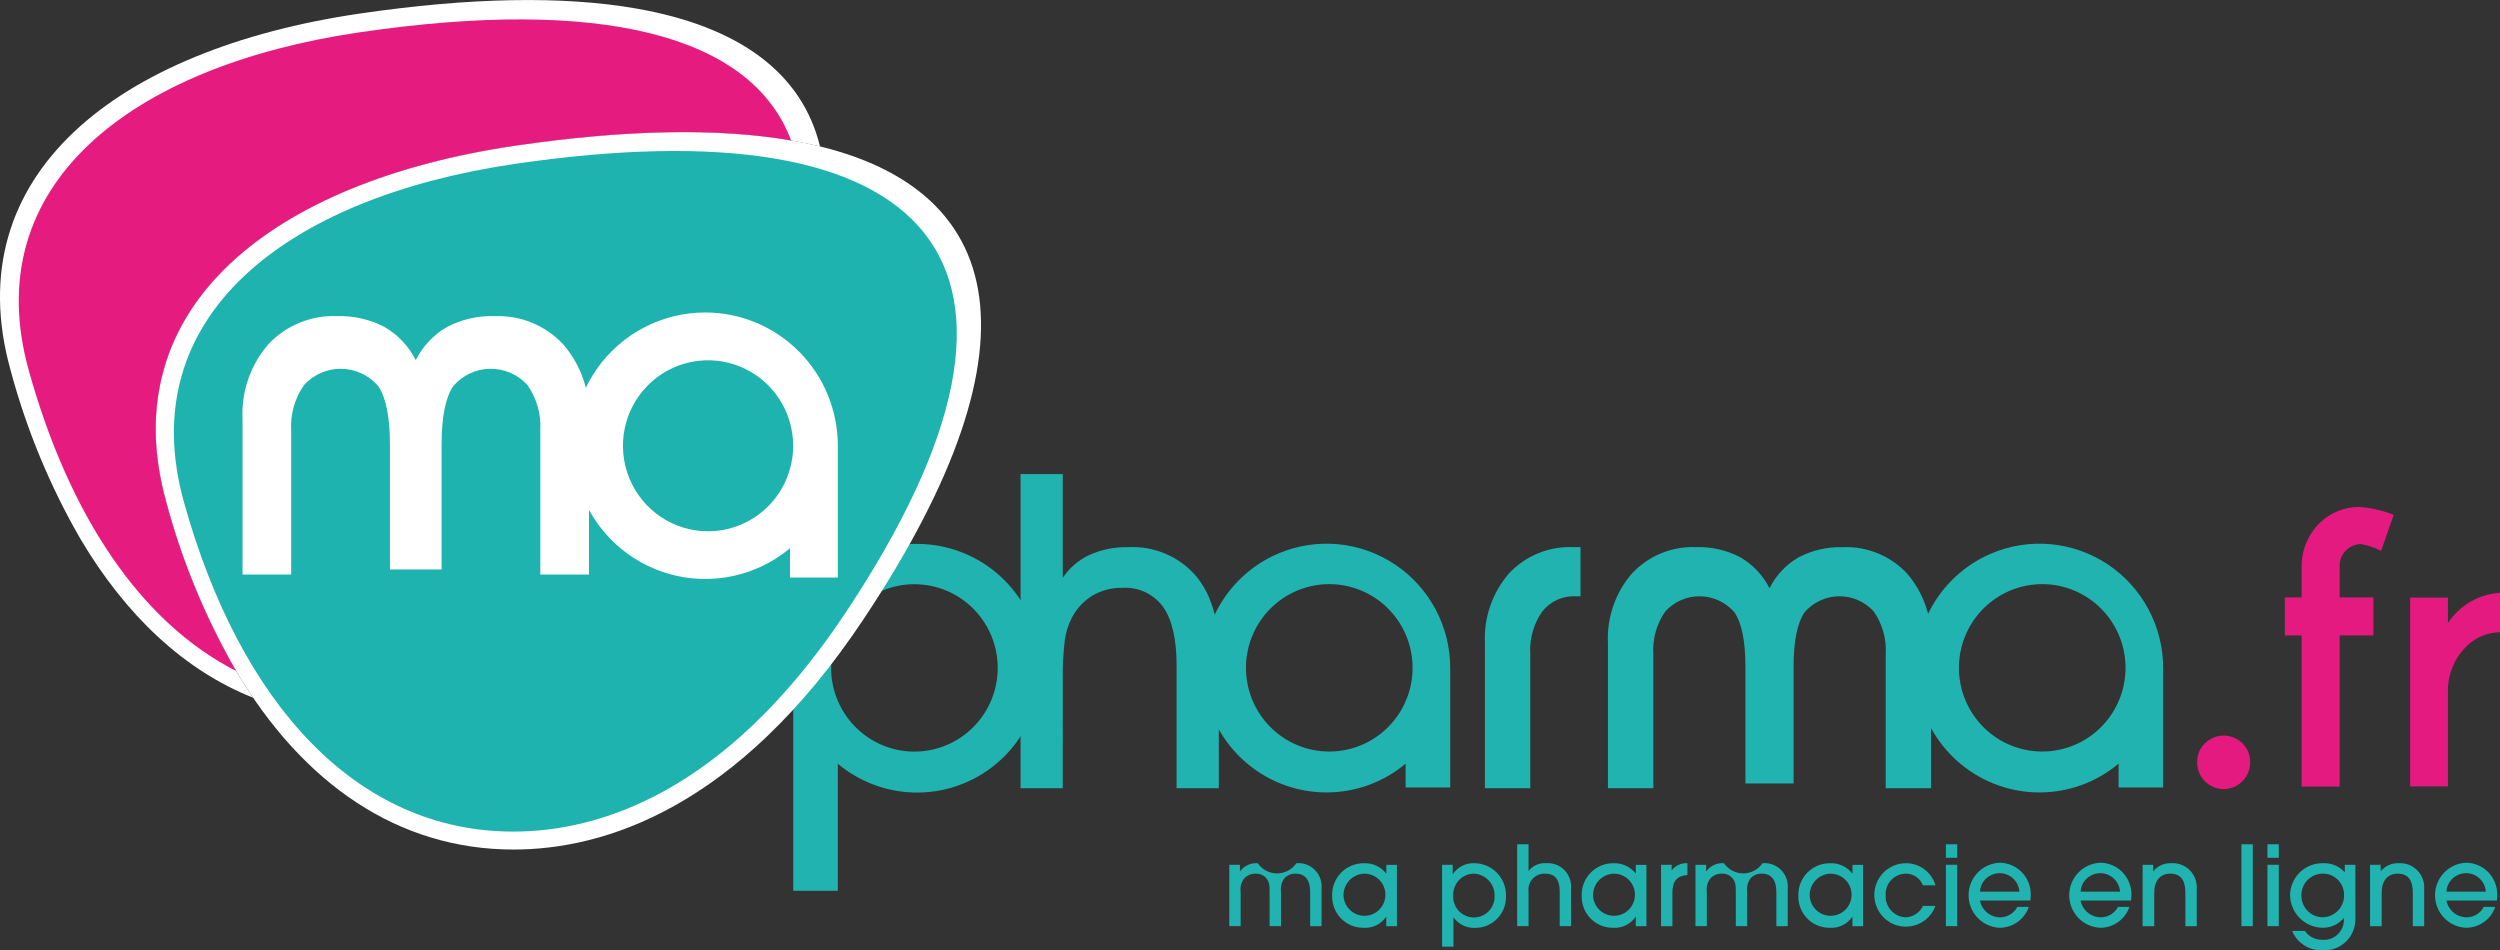 <svg width="221" height="84" viewBox="0 0 221 84" fill="none" xmlns="http://www.w3.org/2000/svg">
<rect x="0" y="0" width="221" height="84" fill="#333333" stroke="none"/>
<path d="M14.697 44.399C9.896 27.174 24.111 16.028 45.522 12.884C55.29 11.448 63.487 11.304 69.935 12.419C70.819 12.572 71.67 12.748 72.489 12.949C70.897 6.413 65.286 2.316 56.172 0.741C49.724 -0.374 41.527 -0.229 31.759 1.206C10.348 4.353 -3.868 15.499 0.934 32.721C2.331 37.944 4.407 42.959 7.108 47.637C11.125 54.41 16.283 59.261 22.376 61.68C21.859 60.919 21.357 60.131 20.87 59.316C18.17 54.637 16.095 49.622 14.697 44.399Z" fill="white"/>
<path d="M180.283 70.051C177.758 70.05 175.312 69.171 173.359 67.565C171.406 65.959 170.065 63.724 169.564 61.239C169.062 58.754 169.432 56.171 170.609 53.928C171.787 51.684 173.7 49.919 176.024 48.931C177.688 48.224 179.5 47.941 181.298 48.109C183.097 48.278 184.826 48.891 186.332 49.894C187.837 50.897 189.072 52.259 189.925 53.858C190.779 55.458 191.225 57.245 191.223 59.059V69.609H187.283V67.506C185.319 69.154 182.841 70.055 180.283 70.051ZM180.522 51.638C178.697 51.641 176.937 52.324 175.585 53.556C174.233 54.789 173.385 56.481 173.205 58.306C173.025 60.132 173.526 61.959 174.611 63.434C175.696 64.908 177.287 65.926 179.077 66.289C180.866 66.651 182.726 66.333 184.295 65.396C185.865 64.46 187.032 62.97 187.57 61.218C188.108 59.466 187.98 57.575 187.209 55.912C186.438 54.25 185.08 52.934 183.398 52.221C182.489 51.834 181.51 51.635 180.522 51.637V51.638Z" fill="#21B3B0"/>
<path d="M117.258 70.051C114.734 70.05 112.288 69.172 110.334 67.566C108.38 65.96 107.039 63.725 106.538 61.239C106.037 58.754 106.406 56.171 107.584 53.928C108.761 51.685 110.674 49.919 112.999 48.931C114.662 48.224 116.475 47.941 118.273 48.109C120.072 48.277 121.801 48.89 123.307 49.893C124.812 50.896 126.047 52.258 126.901 53.858C127.755 55.457 128.201 57.244 128.199 59.059V69.609H124.257V67.506C122.294 69.154 119.816 70.055 117.258 70.051ZM117.497 51.638C115.671 51.64 113.912 52.324 112.559 53.556C111.207 54.789 110.359 56.482 110.178 58.307C109.998 60.132 110.499 61.96 111.585 63.435C112.67 64.91 114.261 65.927 116.051 66.29C117.841 66.653 119.701 66.335 121.27 65.398C122.84 64.461 124.007 62.971 124.545 61.219C125.084 59.466 124.955 57.575 124.184 55.913C123.413 54.25 122.055 52.934 120.373 52.221C119.463 51.834 118.485 51.635 117.497 51.637V51.638Z" fill="#21B3B0"/>
<path d="M93.949 69.677H90.218V41.91H93.949V51.076C94.539 50.196 95.358 49.496 96.317 49.052C97.386 48.577 98.546 48.344 99.714 48.37C100.818 48.308 101.923 48.494 102.946 48.916C103.97 49.337 104.887 49.982 105.631 50.805C107.038 52.428 107.742 54.703 107.743 57.633V69.677H104.012V58.856C104.012 56.528 103.617 54.797 102.828 53.664C102.417 53.095 101.868 52.641 101.233 52.343C100.599 52.046 99.9 51.916 99.201 51.965C98.277 51.948 97.366 52.186 96.567 52.654C95.785 53.133 95.15 53.822 94.735 54.642C94.43 55.241 94.227 55.886 94.134 56.551C93.988 57.741 93.927 58.94 93.953 60.139L93.949 69.677Z" fill="#21B3B0"/>
<path d="M74.063 78.749H70.122V59.067C70.124 56.531 70.998 54.074 72.596 52.112C74.195 50.15 76.419 48.803 78.893 48.299C81.367 47.796 83.937 48.167 86.17 49.349C88.403 50.532 90.16 52.453 91.144 54.788C92.101 57.058 92.27 59.585 91.624 61.963C90.979 64.341 89.557 66.432 87.586 67.9C85.615 69.369 83.211 70.129 80.758 70.058C78.306 69.988 75.948 69.092 74.063 67.513V78.749ZM80.824 51.645C78.998 51.647 77.239 52.331 75.887 53.563C74.535 54.795 73.686 56.488 73.506 58.313C73.326 60.138 73.827 61.965 74.912 63.44C75.997 64.915 77.589 65.933 79.378 66.296C81.168 66.658 83.028 66.34 84.597 65.403C86.166 64.466 87.333 62.977 87.871 61.225C88.41 59.472 88.281 57.582 87.51 55.919C86.74 54.257 85.382 52.941 83.7 52.228C82.79 51.841 81.812 51.643 80.824 51.645Z" fill="#21B3B0"/>
<path d="M168.573 50.688C167.848 49.915 166.966 49.308 165.987 48.908C165.007 48.508 163.954 48.325 162.898 48.371C161.541 48.328 160.197 48.638 158.994 49.269C157.89 49.907 156.997 50.857 156.424 52C155.85 50.857 154.956 49.907 153.852 49.269C152.65 48.636 151.305 48.325 149.949 48.367C148.892 48.321 147.839 48.505 146.86 48.904C145.88 49.304 144.998 49.912 144.274 50.685C142.793 52.392 142.029 54.61 142.142 56.872V69.674H146.153V57.817C146.071 56.478 146.445 55.15 147.212 54.052C147.601 53.622 148.077 53.28 148.608 53.049C149.139 52.818 149.712 52.702 150.291 52.711C150.869 52.719 151.44 52.85 151.964 53.096C152.488 53.342 152.954 53.697 153.331 54.138C153.975 55.089 154.296 56.693 154.295 58.951V69.261H158.552V58.951C158.552 56.693 158.874 55.089 159.516 54.138C159.894 53.697 160.36 53.342 160.885 53.096C161.409 52.85 161.979 52.718 162.558 52.71C163.136 52.702 163.71 52.818 164.241 53.049C164.772 53.28 165.248 53.622 165.637 54.052C166.404 55.15 166.778 56.478 166.696 57.817V69.678H170.707V56.876C170.819 54.614 170.054 52.396 168.573 50.688Z" fill="#21B3B0"/>
<path d="M139.288 48.367H139.073C138.017 48.321 136.964 48.505 135.985 48.905C135.005 49.304 134.123 49.912 133.399 50.685C131.918 52.393 131.154 54.61 131.267 56.872V69.674H135.277V57.817C135.195 56.477 135.569 55.15 136.337 54.052C136.688 53.609 137.139 53.257 137.652 53.023C138.166 52.79 138.727 52.683 139.29 52.71H139.719V48.367H139.288Z" fill="#21B3B0"/>
<path d="M69.936 12.412C63.488 11.297 55.29 11.442 45.522 12.877C24.111 16.024 9.897 27.171 14.698 44.392C16.096 49.615 18.172 54.63 20.872 59.309C26.791 69.287 35.186 75.099 45.401 75.099C53.309 75.099 65.152 71.543 76.337 54.738C92.759 30.069 89.027 15.716 69.936 12.412Z" fill="white"/>
<path d="M74.726 54.2C64.117 70.141 52.883 73.513 45.381 73.513C31.554 73.513 21.251 62.293 16.259 44.386C11.704 28.048 25.187 17.475 45.497 14.49C82.196 9.096 95.565 22.889 74.726 54.2Z" fill="#1FB3B0"/>
<path d="M49.78 30.432C49.003 29.604 48.058 28.953 47.008 28.524C45.958 28.095 44.829 27.899 43.697 27.948C42.242 27.901 40.799 28.233 39.509 28.91C38.325 29.594 37.367 30.612 36.753 31.837C36.138 30.612 35.18 29.594 33.996 28.91C32.706 28.233 31.264 27.901 29.809 27.948C28.676 27.899 27.547 28.095 26.497 28.524C25.447 28.953 24.501 29.603 23.724 30.432C22.137 32.263 21.319 34.641 21.44 37.066V50.789H25.74V38.074C25.653 36.638 26.053 35.215 26.876 34.038C27.293 33.577 27.803 33.211 28.373 32.963C28.942 32.715 29.557 32.591 30.177 32.6C30.797 32.609 31.409 32.75 31.971 33.014C32.532 33.278 33.032 33.658 33.437 34.131C34.126 35.151 34.47 36.87 34.47 39.29V50.343H39.035V39.29C39.035 36.87 39.379 35.15 40.067 34.131C40.472 33.658 40.971 33.277 41.533 33.013C42.096 32.749 42.707 32.608 43.327 32.6C43.948 32.591 44.563 32.715 45.132 32.963C45.701 33.211 46.211 33.577 46.629 34.038C47.452 35.215 47.852 36.638 47.764 38.074V50.789H52.065V37.066C52.186 34.641 51.367 32.263 49.78 30.432Z" fill="white"/>
<path d="M62.334 27.622C60.452 27.623 58.598 28.08 56.928 28.953C55.259 29.827 53.823 31.091 52.743 32.639C51.662 34.188 50.968 35.975 50.721 37.849C50.472 39.724 50.677 41.631 51.317 43.409C51.958 45.187 53.015 46.785 54.399 48.066C55.783 49.347 57.454 50.275 59.271 50.77C61.087 51.266 62.996 51.315 64.835 50.913C66.675 50.511 68.391 49.67 69.838 48.462V51.052H74.064V39.406C74.064 36.28 72.828 33.283 70.629 31.073C68.429 28.863 65.445 27.622 62.334 27.622ZM62.59 46.965C61.102 46.965 59.648 46.521 58.411 45.691C57.174 44.86 56.209 43.679 55.64 42.298C55.071 40.917 54.922 39.398 55.212 37.931C55.503 36.465 56.219 35.119 57.272 34.062C58.324 33.005 59.664 32.285 61.124 31.993C62.583 31.702 64.096 31.851 65.47 32.423C66.845 32.996 68.02 33.964 68.847 35.207C69.673 36.45 70.115 37.912 70.115 39.407C70.114 41.411 69.322 43.334 67.911 44.751C66.499 46.169 64.586 46.965 62.59 46.965Z" fill="white"/>
<path d="M45.523 12.881C55.291 11.445 63.488 11.301 69.936 12.416C66.415 3.029 52.997 -0.26 31.783 2.857C11.473 5.84 -2.01 16.415 2.545 32.753C6.132 45.622 12.463 55.036 20.872 59.316C18.172 54.638 16.096 49.623 14.698 44.4C9.896 27.174 24.111 16.028 45.523 12.881Z" fill="#E61B80"/>
<path d="M198.226 65.706C198.448 65.919 198.623 66.176 198.741 66.461C198.859 66.746 198.917 67.052 198.912 67.36C198.917 67.673 198.861 67.983 198.746 68.273C198.631 68.564 198.459 68.828 198.241 69.051C198.023 69.274 197.763 69.451 197.477 69.572C197.19 69.693 196.882 69.755 196.571 69.755C196.26 69.755 195.952 69.693 195.665 69.572C195.378 69.451 195.118 69.274 194.9 69.051C194.682 68.828 194.511 68.564 194.396 68.273C194.281 67.983 194.224 67.673 194.23 67.36C194.225 67.051 194.284 66.744 194.404 66.46C194.523 66.175 194.701 65.918 194.924 65.706C195.364 65.269 195.957 65.025 196.575 65.025C197.193 65.025 197.787 65.269 198.226 65.706Z" fill="#E51A80"/>
<path d="M206.825 56.168V69.534H203.466V56.168H201.981V52.81H203.466V49.81C203.526 48.462 204.091 47.187 205.049 46.241C205.989 45.319 207.254 44.806 208.568 44.814C209.609 44.894 210.632 45.129 211.604 45.511L210.49 48.691C209.922 48.409 209.319 48.207 208.697 48.09C208.206 48.106 207.738 48.309 207.389 48.658C207.043 48.995 206.84 49.454 206.824 49.939V52.81H209.809V56.167L206.825 56.168Z" fill="#E51A80"/>
<path d="M216.398 55.082C216.905 54.307 217.585 53.661 218.384 53.196C219.182 52.731 220.078 52.46 220.999 52.404V55.892C219.916 55.901 218.877 56.325 218.093 57.076C217.571 57.575 217.152 58.173 216.861 58.836C216.57 59.498 216.412 60.212 216.397 60.936V69.52H213.056V52.83H216.397L216.398 55.082Z" fill="#E51A80"/>
<path d="M115.82 81.874V78.857C115.82 77.786 115.377 77.23 114.535 77.23C114.345 77.222 114.155 77.257 113.979 77.332C113.804 77.407 113.647 77.52 113.52 77.663C113.284 78.013 113.184 78.438 113.239 78.857V81.873H112.233V78.857C112.233 78.173 112.201 78.021 112.017 77.739C111.906 77.573 111.754 77.439 111.576 77.35C111.398 77.261 111.201 77.219 111.002 77.229C110.816 77.225 110.63 77.259 110.457 77.33C110.284 77.401 110.128 77.507 109.998 77.641C109.864 77.81 109.766 78.005 109.71 78.215C109.654 78.424 109.642 78.642 109.674 78.856V81.872H108.67V76.448H109.61V77.034C109.79 76.788 110.029 76.593 110.304 76.466C110.58 76.339 110.883 76.284 111.186 76.307C111.376 76.585 111.631 76.812 111.928 76.969C112.225 77.126 112.556 77.208 112.892 77.208C113.228 77.208 113.559 77.126 113.856 76.969C114.153 76.812 114.408 76.585 114.598 76.307C114.899 76.28 115.202 76.32 115.486 76.424C115.77 76.528 116.027 76.693 116.24 76.909C116.452 77.125 116.615 77.385 116.716 77.671C116.816 77.957 116.853 78.262 116.823 78.564V81.873L115.82 81.874Z" fill="#21B3B0"/>
<path d="M122.546 81.874V81.028C122.326 81.356 122.024 81.621 121.669 81.795C121.314 81.968 120.92 82.044 120.527 82.015C120.158 82.018 119.793 81.947 119.453 81.805C119.112 81.664 118.804 81.454 118.546 81.19C118.288 80.926 118.085 80.612 117.951 80.268C117.816 79.923 117.752 79.555 117.762 79.185C117.75 78.809 117.815 78.434 117.951 78.084C118.087 77.733 118.292 77.414 118.555 77.145C118.817 76.877 119.131 76.664 119.477 76.521C119.823 76.377 120.195 76.305 120.569 76.31C120.949 76.293 121.327 76.368 121.671 76.529C122.016 76.689 122.317 76.931 122.549 77.233V76.452H123.489V81.876L122.546 81.874ZM118.766 79.196C118.786 79.562 118.912 79.913 119.129 80.207C119.347 80.5 119.645 80.723 119.988 80.848C120.33 80.972 120.701 80.993 121.055 80.907C121.409 80.82 121.73 80.632 121.978 80.363C122.226 80.095 122.389 79.76 122.449 79.399C122.508 79.038 122.46 78.667 122.311 78.333C122.162 77.999 121.919 77.717 121.611 77.521C121.303 77.326 120.945 77.225 120.581 77.233C120.082 77.253 119.612 77.471 119.272 77.838C118.932 78.205 118.75 78.692 118.766 79.193L118.766 79.196Z" fill="#21B3B0"/>
<path d="M127.479 76.448H128.418V77.284C128.626 76.971 128.91 76.718 129.243 76.547C129.576 76.376 129.948 76.293 130.322 76.308C130.696 76.307 131.067 76.382 131.412 76.528C131.757 76.673 132.069 76.887 132.331 77.156C132.593 77.424 132.798 77.743 132.935 78.093C133.072 78.443 133.138 78.817 133.129 79.193C133.144 79.561 133.084 79.927 132.954 80.271C132.824 80.615 132.626 80.929 132.371 81.193C132.117 81.458 131.812 81.668 131.474 81.811C131.137 81.953 130.774 82.026 130.408 82.023C130.035 82.041 129.664 81.966 129.329 81.803C128.993 81.64 128.703 81.395 128.486 81.09V83.683H127.482L127.479 76.448ZM128.461 79.172C128.449 79.421 128.487 79.67 128.574 79.904C128.66 80.138 128.793 80.352 128.964 80.533C129.135 80.713 129.341 80.857 129.569 80.956C129.798 81.054 130.044 81.105 130.292 81.105C130.54 81.105 130.786 81.054 131.014 80.956C131.243 80.857 131.449 80.713 131.62 80.533C131.791 80.352 131.924 80.138 132.01 79.904C132.097 79.67 132.135 79.421 132.122 79.172C132.126 78.919 132.079 78.669 131.986 78.435C131.893 78.2 131.754 77.987 131.579 77.806C131.403 77.626 131.194 77.482 130.963 77.383C130.732 77.284 130.484 77.232 130.233 77.23C129.742 77.253 129.281 77.47 128.949 77.833C128.617 78.197 128.442 78.677 128.461 79.17V79.172Z" fill="#21B3B0"/>
<path d="M137.877 81.87V78.803C137.877 77.732 137.456 77.23 136.559 77.23C136.358 77.224 136.158 77.262 135.972 77.341C135.786 77.42 135.62 77.537 135.483 77.687C135.347 77.836 135.245 78.013 135.182 78.206C135.12 78.398 135.1 78.602 135.123 78.803V81.87H134.119V74.634H135.123V76.999C135.304 76.764 135.539 76.578 135.809 76.457C136.078 76.336 136.373 76.283 136.668 76.305C136.959 76.282 137.253 76.322 137.528 76.422C137.804 76.522 138.055 76.68 138.264 76.885C138.474 77.091 138.637 77.338 138.744 77.613C138.85 77.887 138.897 78.18 138.882 78.474V81.87H137.877Z" fill="#21B3B0"/>
<path d="M144.604 81.874V81.028C144.384 81.356 144.082 81.621 143.727 81.795C143.372 81.968 142.978 82.044 142.585 82.015C142.216 82.018 141.851 81.947 141.511 81.805C141.17 81.664 140.862 81.454 140.604 81.19C140.346 80.926 140.143 80.612 140.009 80.268C139.874 79.923 139.81 79.555 139.82 79.185C139.808 78.809 139.873 78.434 140.009 78.084C140.145 77.733 140.351 77.414 140.613 77.145C140.875 76.877 141.189 76.664 141.535 76.521C141.881 76.377 142.253 76.305 142.628 76.31C143.007 76.293 143.385 76.368 143.729 76.529C144.074 76.689 144.375 76.931 144.607 77.233V76.452H145.547V81.876L144.604 81.874ZM140.825 79.196C140.844 79.562 140.97 79.913 141.188 80.207C141.405 80.5 141.703 80.723 142.046 80.848C142.388 80.972 142.759 80.993 143.113 80.907C143.467 80.82 143.788 80.632 144.036 80.363C144.284 80.095 144.447 79.76 144.507 79.399C144.566 79.038 144.518 78.667 144.369 78.333C144.22 77.999 143.977 77.717 143.669 77.521C143.361 77.326 143.003 77.225 142.639 77.233C142.14 77.253 141.67 77.471 141.33 77.838C140.991 78.205 140.809 78.692 140.825 79.193V79.196Z" fill="#21B3B0"/>
<path d="M146.837 81.874V76.449H147.777V76.937C147.94 76.727 148.153 76.559 148.396 76.45C148.639 76.34 148.904 76.292 149.17 76.309V77.35C148.252 77.415 147.841 77.893 147.841 78.912V81.874L146.837 81.874Z" fill="#21B3B0"/>
<path d="M157.03 81.874V78.857C157.03 77.786 156.587 77.23 155.745 77.23C155.554 77.222 155.365 77.257 155.189 77.332C155.014 77.407 154.857 77.52 154.73 77.663C154.494 78.013 154.394 78.438 154.449 78.857V81.873H153.445V78.857C153.445 78.173 153.412 78.021 153.229 77.739C153.117 77.573 152.965 77.44 152.788 77.35C152.61 77.261 152.412 77.219 152.214 77.229C152.027 77.224 151.841 77.259 151.669 77.33C151.496 77.401 151.339 77.507 151.209 77.641C151.075 77.81 150.977 78.005 150.921 78.215C150.865 78.424 150.853 78.642 150.886 78.856V81.872H149.881V76.448H150.821V77.034C151.001 76.788 151.24 76.593 151.516 76.466C151.791 76.339 152.095 76.284 152.397 76.307C152.587 76.585 152.842 76.812 153.14 76.969C153.437 77.126 153.768 77.208 154.103 77.208C154.439 77.208 154.77 77.126 155.067 76.969C155.364 76.812 155.619 76.585 155.81 76.307C156.11 76.28 156.414 76.32 156.697 76.424C156.981 76.528 157.238 76.693 157.451 76.909C157.664 77.125 157.826 77.385 157.927 77.671C158.028 77.957 158.065 78.262 158.035 78.564V81.873L157.03 81.874Z" fill="#21B3B0"/>
<path d="M163.755 81.874V81.028C163.536 81.356 163.233 81.621 162.878 81.795C162.524 81.968 162.13 82.044 161.736 82.015C161.368 82.018 161.002 81.947 160.662 81.805C160.322 81.664 160.013 81.454 159.755 81.19C159.497 80.926 159.295 80.612 159.16 80.268C159.025 79.923 158.961 79.555 158.972 79.185C158.96 78.809 159.024 78.434 159.16 78.084C159.296 77.733 159.502 77.414 159.764 77.145C160.027 76.877 160.34 76.664 160.687 76.521C161.033 76.377 161.404 76.305 161.779 76.31C162.158 76.293 162.536 76.368 162.881 76.529C163.225 76.689 163.526 76.931 163.759 77.233V76.452H164.698V81.876L163.755 81.874ZM159.976 79.196C159.996 79.561 160.122 79.913 160.339 80.207C160.556 80.5 160.855 80.723 161.197 80.848C161.539 80.972 161.911 80.993 162.265 80.907C162.619 80.82 162.94 80.632 163.187 80.363C163.435 80.095 163.599 79.76 163.658 79.399C163.717 79.038 163.669 78.667 163.52 78.333C163.372 77.999 163.128 77.717 162.82 77.521C162.513 77.326 162.154 77.225 161.79 77.233C161.292 77.253 160.822 77.471 160.482 77.838C160.142 78.205 159.96 78.692 159.976 79.193V79.196Z" fill="#21B3B0"/>
<path d="M171.098 80.084C170.922 80.563 170.618 80.986 170.221 81.305C169.823 81.624 169.345 81.828 168.841 81.894C168.336 81.96 167.822 81.887 167.356 81.681C166.89 81.475 166.489 81.146 166.196 80.727C165.902 80.309 165.729 79.818 165.693 79.308C165.658 78.798 165.762 78.288 165.994 77.832C166.227 77.377 166.579 76.995 167.012 76.726C167.445 76.457 167.943 76.313 168.452 76.308C169.045 76.299 169.624 76.484 170.102 76.837C170.58 77.19 170.93 77.69 171.098 78.261H169.986C169.867 77.953 169.658 77.689 169.386 77.505C169.113 77.321 168.791 77.225 168.463 77.23C168.219 77.234 167.979 77.287 167.757 77.387C167.534 77.486 167.334 77.63 167.168 77.81C167.003 77.989 166.875 78.2 166.793 78.431C166.711 78.661 166.677 78.906 166.692 79.15C166.669 79.641 166.841 80.12 167.169 80.484C167.497 80.848 167.955 81.067 168.443 81.093C168.768 81.084 169.085 80.986 169.357 80.808C169.63 80.629 169.848 80.379 169.987 80.084H171.098Z" fill="#21B3B0"/>
<path d="M173.019 75.827H172.015V74.634H173.019V75.827ZM173.019 81.87H172.015V76.446H173.019V81.87Z" fill="#21B3B0"/>
<path d="M179.347 80.17C179.161 80.71 178.811 81.178 178.347 81.509C177.883 81.84 177.327 82.016 176.758 82.014C176.017 81.981 175.317 81.66 174.807 81.119C174.297 80.578 174.015 79.859 174.022 79.113C174.029 78.368 174.324 77.654 174.844 77.123C175.364 76.591 176.07 76.284 176.811 76.264C177.541 76.283 178.234 76.59 178.741 77.117C179.248 77.645 179.529 78.351 179.522 79.085C179.522 79.193 179.511 79.41 179.489 79.605H175.027C175.107 80.022 175.328 80.397 175.653 80.668C175.978 80.939 176.386 81.089 176.808 81.092C177.122 81.092 177.429 81.006 177.698 80.844C177.966 80.681 178.185 80.448 178.331 80.169L179.347 80.17ZM178.515 78.824C178.485 78.376 178.284 77.956 177.954 77.651C177.625 77.347 177.192 77.181 176.744 77.187C176.5 77.192 176.259 77.248 176.036 77.351C175.813 77.454 175.614 77.601 175.45 77.783C175.197 78.073 175.049 78.44 175.029 78.824H178.515Z" fill="#21B3B0"/>
<path d="M188.243 80.17C188.057 80.71 187.708 81.179 187.243 81.509C186.779 81.84 186.224 82.017 185.655 82.014C184.913 81.981 184.214 81.66 183.703 81.119C183.193 80.578 182.912 79.859 182.919 79.113C182.925 78.368 183.22 77.654 183.74 77.123C184.261 76.591 184.966 76.284 185.708 76.264C186.438 76.283 187.131 76.59 187.638 77.117C188.145 77.645 188.425 78.351 188.418 79.085C188.418 79.193 188.408 79.41 188.386 79.605H183.924C184.004 80.022 184.226 80.397 184.55 80.668C184.875 80.939 185.283 81.089 185.706 81.092C186.019 81.092 186.326 81.006 186.595 80.844C186.863 80.681 187.082 80.448 187.228 80.169L188.243 80.17ZM187.412 78.824C187.381 78.376 187.18 77.956 186.851 77.651C186.521 77.347 186.088 77.181 185.641 77.187C185.396 77.192 185.155 77.248 184.932 77.351C184.71 77.454 184.51 77.601 184.346 77.783C184.093 78.073 183.945 78.44 183.925 78.824H187.412Z" fill="#21B3B0"/>
<path d="M193.188 81.874V78.922C193.188 77.775 192.755 77.23 191.848 77.23C190.963 77.23 190.434 77.86 190.434 78.922V81.874H189.408V76.449H190.348V77.025C190.539 76.787 190.783 76.598 191.061 76.473C191.339 76.349 191.643 76.292 191.947 76.309C192.245 76.289 192.544 76.334 192.823 76.439C193.103 76.544 193.357 76.708 193.57 76.919C193.782 77.13 193.947 77.384 194.054 77.664C194.162 77.944 194.209 78.244 194.193 78.544V81.874L193.188 81.874Z" fill="#21B3B0"/>
<path d="M199.147 81.87H198.143V74.634H199.147V81.87Z" fill="#21B3B0"/>
<path d="M201.447 75.827H200.443V74.634H201.447V75.827ZM201.447 81.87H200.443V76.446H201.447V81.87Z" fill="#21B3B0"/>
<path d="M208.217 81.265C208.218 81.641 208.141 82.013 207.992 82.358C207.843 82.702 207.625 83.012 207.351 83.269C207.078 83.525 206.755 83.722 206.402 83.848C206.05 83.974 205.675 84.025 205.302 83.999C204.736 84.024 204.176 83.874 203.697 83.57C203.218 83.265 202.844 82.82 202.624 82.296H203.759C203.928 82.542 204.156 82.743 204.422 82.879C204.688 83.016 204.983 83.083 205.281 83.077C205.53 83.099 205.781 83.069 206.017 82.986C206.254 82.904 206.47 82.773 206.651 82.6C206.833 82.428 206.976 82.219 207.072 81.987C207.167 81.755 207.212 81.505 207.204 81.254V81.135C206.972 81.419 206.677 81.646 206.344 81.798C206.011 81.95 205.647 82.024 205.281 82.013C204.53 81.995 203.816 81.685 203.286 81.15C202.757 80.614 202.454 79.894 202.441 79.139C202.445 78.761 202.524 78.387 202.672 78.04C202.821 77.693 203.036 77.378 203.306 77.115C203.576 76.852 203.896 76.645 204.246 76.507C204.596 76.368 204.97 76.301 205.346 76.309C205.707 76.29 206.068 76.352 206.402 76.491C206.737 76.63 207.036 76.841 207.279 77.111V76.449H208.218L208.217 81.265ZM203.444 79.17C203.442 79.673 203.637 80.156 203.987 80.515C204.336 80.874 204.813 81.081 205.313 81.09C205.57 81.087 205.824 81.033 206.06 80.93C206.296 80.826 206.508 80.677 206.686 80.49C206.863 80.303 207.002 80.082 207.093 79.84C207.184 79.599 207.226 79.341 207.216 79.083C207.212 78.589 207.013 78.116 206.662 77.769C206.312 77.421 205.84 77.227 205.348 77.228C205.095 77.226 204.844 77.275 204.61 77.373C204.377 77.47 204.165 77.614 203.987 77.795C203.81 77.976 203.67 78.191 203.577 78.427C203.484 78.663 203.438 78.916 203.444 79.17Z" fill="#21B3B0"/>
<path d="M213.292 81.874V78.922C213.292 77.775 212.861 77.23 211.954 77.23C211.068 77.23 210.539 77.86 210.539 78.922V81.874H209.513V76.449H210.452V77.025C210.643 76.787 210.888 76.597 211.166 76.473C211.444 76.349 211.747 76.292 212.051 76.309C212.349 76.289 212.648 76.334 212.928 76.439C213.208 76.544 213.462 76.708 213.674 76.919C213.886 77.13 214.052 77.384 214.159 77.664C214.266 77.944 214.314 78.244 214.297 78.544V81.874L213.292 81.874Z" fill="#21B3B0"/>
<path d="M220.58 80.17C220.394 80.71 220.045 81.178 219.58 81.509C219.116 81.84 218.561 82.016 217.992 82.014C217.25 81.981 216.551 81.66 216.041 81.119C215.53 80.578 215.249 79.858 215.256 79.113C215.263 78.368 215.558 77.654 216.078 77.123C216.599 76.591 217.304 76.283 218.046 76.264C218.775 76.283 219.468 76.59 219.976 77.117C220.483 77.645 220.763 78.351 220.756 79.085C220.756 79.193 220.746 79.41 220.724 79.605H216.264C216.344 80.022 216.566 80.397 216.891 80.668C217.215 80.939 217.624 81.089 218.046 81.092C218.359 81.092 218.667 81.006 218.935 80.844C219.203 80.681 219.422 80.448 219.569 80.169L220.58 80.17ZM219.749 78.824C219.718 78.376 219.517 77.956 219.188 77.651C218.859 77.347 218.426 77.181 217.978 77.187C217.733 77.192 217.492 77.248 217.27 77.351C217.047 77.454 216.848 77.601 216.684 77.783C216.431 78.073 216.282 78.44 216.262 78.824H219.749Z" fill="#21B3B0"/>
</svg>
